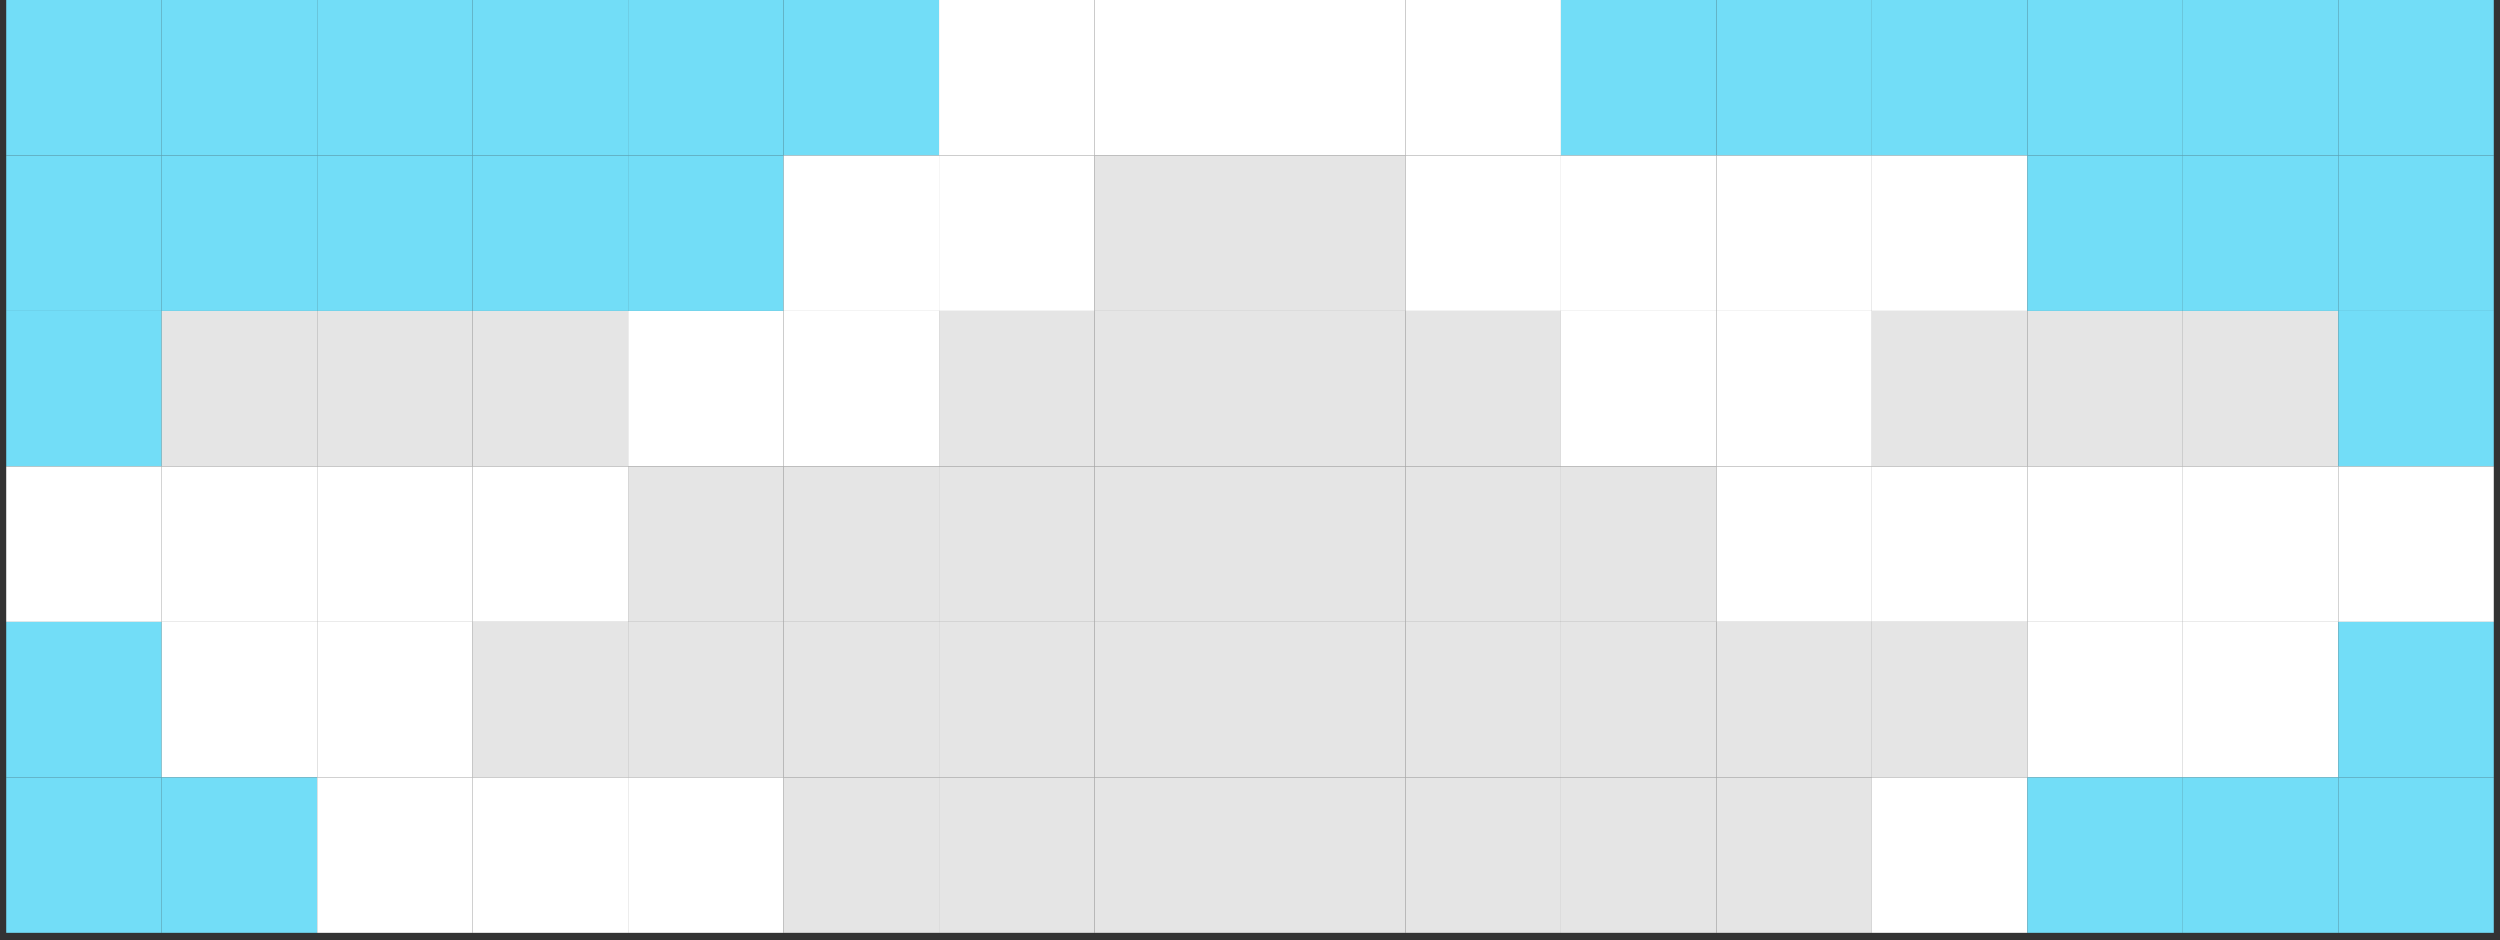 <svg width="250" height="94" viewBox="0 0 250 94" fill="none" xmlns="http://www.w3.org/2000/svg">
<rect x="0" y="0" width="250" height="94" fill="#333333" stroke="none"/>
<rect x="0.622" width="15.547" height="15.547" fill="#72DDF7"/>
<rect x="16.169" width="15.547" height="15.547" fill="#72DDF7"/>
<rect x="31.717" width="15.547" height="15.547" fill="#72DDF7"/>
<rect x="47.264" width="15.547" height="15.547" fill="#72DDF7"/>
<rect x="62.81" width="15.547" height="15.547" fill="#72DDF7"/>
<rect x="78.358" width="15.547" height="15.547" fill="#72DDF7"/>
<rect x="93.905" width="15.547" height="15.547" fill="white"/>
<rect x="109.453" width="15.547" height="15.547" fill="white"/>
<rect x="125" width="15.547" height="15.547" fill="white"/>
<rect x="140.547" width="15.547" height="15.547" fill="white"/>
<rect x="156.095" width="15.547" height="15.547" fill="#72DDF7"/>
<rect x="171.642" width="15.547" height="15.547" fill="#72DDF7"/>
<rect x="187.189" width="15.547" height="15.547" fill="#72DDF7"/>
<rect x="202.736" width="15.547" height="15.547" fill="#72DDF7"/>
<rect x="218.283" width="15.547" height="15.547" fill="#72DDF7"/>
<rect x="233.831" width="15.547" height="15.547" fill="#72DDF7"/>
<rect x="0.622" y="15.547" width="15.547" height="15.547" fill="#72DDF7"/>
<rect x="16.169" y="15.547" width="15.547" height="15.547" fill="#72DDF7"/>
<rect x="31.717" y="15.547" width="15.547" height="15.547" fill="#72DDF7"/>
<rect x="47.264" y="15.547" width="15.547" height="15.547" fill="#72DDF7"/>
<rect x="62.81" y="15.547" width="15.547" height="15.547" fill="#72DDF7"/>
<rect x="78.358" y="15.547" width="15.547" height="15.547" fill="white"/>
<rect x="93.905" y="15.547" width="15.547" height="15.547" fill="white"/>
<rect x="109.453" y="15.547" width="15.547" height="15.547" fill="#E5E5E5"/>
<rect x="125" y="15.547" width="15.547" height="15.547" fill="#E5E5E5"/>
<rect x="140.547" y="15.547" width="15.547" height="15.547" fill="white"/>
<rect x="156.095" y="15.547" width="15.547" height="15.547" fill="white"/>
<rect x="171.642" y="15.547" width="15.547" height="15.547" fill="white"/>
<rect x="187.189" y="15.547" width="15.547" height="15.547" fill="white"/>
<rect x="202.736" y="15.547" width="15.547" height="15.547" fill="#72DDF7"/>
<rect x="218.283" y="15.547" width="15.547" height="15.547" fill="#72DDF7"/>
<rect x="233.831" y="15.547" width="15.547" height="15.547" fill="#72DDF7"/>
<rect x="0.622" y="31.095" width="15.547" height="15.547" fill="#72DDF7"/>
<rect x="16.169" y="31.095" width="15.547" height="15.547" fill="#E5E5E5"/>
<rect x="31.717" y="31.095" width="15.547" height="15.547" fill="#E5E5E5"/>
<rect x="47.264" y="31.095" width="15.547" height="15.547" fill="#E5E5E5"/>
<rect x="62.81" y="31.095" width="15.547" height="15.547" fill="white"/>
<rect x="78.358" y="31.095" width="15.547" height="15.547" fill="white"/>
<rect x="93.905" y="31.095" width="15.547" height="15.547" fill="#E5E5E5"/>
<rect x="109.453" y="31.095" width="15.547" height="15.547" fill="#E5E5E5"/>
<rect x="125" y="31.095" width="15.547" height="15.547" fill="#E5E5E5"/>
<rect x="140.547" y="31.095" width="15.547" height="15.547" fill="#E5E5E5"/>
<rect x="156.095" y="31.095" width="15.547" height="15.547" fill="white"/>
<rect x="171.642" y="31.095" width="15.547" height="15.547" fill="white"/>
<rect x="187.189" y="31.095" width="15.547" height="15.547" fill="#E5E5E5"/>
<rect x="202.736" y="31.095" width="15.547" height="15.547" fill="#E5E5E5"/>
<rect x="218.283" y="31.095" width="15.547" height="15.547" fill="#E5E5E5"/>
<rect x="233.831" y="31.095" width="15.547" height="15.547" fill="#72DDF7"/>
<rect x="0.622" y="46.642" width="15.547" height="15.547" fill="white"/>
<rect x="16.169" y="46.642" width="15.547" height="15.547" fill="white"/>
<rect x="31.717" y="46.642" width="15.547" height="15.547" fill="white"/>
<rect x="47.264" y="46.642" width="15.547" height="15.547" fill="white"/>
<rect x="62.81" y="46.642" width="15.547" height="15.547" fill="#E5E5E5"/>
<rect x="78.358" y="46.642" width="15.547" height="15.547" fill="#E5E5E5"/>
<rect x="93.905" y="46.642" width="15.547" height="15.547" fill="#E5E5E5"/>
<rect x="109.453" y="46.642" width="15.547" height="15.547" fill="#E5E5E5"/>
<rect x="125" y="46.642" width="15.547" height="15.547" fill="#E5E5E5"/>
<rect x="140.547" y="46.642" width="15.547" height="15.547" fill="#E5E5E5"/>
<rect x="156.095" y="46.642" width="15.547" height="15.547" fill="#E5E5E5"/>
<rect x="171.642" y="46.642" width="15.547" height="15.547" fill="white"/>
<rect x="187.189" y="46.642" width="15.547" height="15.547" fill="white"/>
<rect x="202.736" y="46.642" width="15.547" height="15.547" fill="white"/>
<rect x="218.283" y="46.642" width="15.547" height="15.547" fill="white"/>
<rect x="233.831" y="46.642" width="15.547" height="15.547" fill="white"/>
<rect x="0.622" y="62.19" width="15.547" height="15.547" fill="#72DDF7"/>
<rect x="16.169" y="62.19" width="15.547" height="15.547" fill="white"/>
<rect x="31.717" y="62.19" width="15.547" height="15.547" fill="white"/>
<rect x="47.264" y="62.19" width="15.547" height="15.547" fill="#E5E5E5"/>
<rect x="62.81" y="62.19" width="15.547" height="15.547" fill="#E5E5E5"/>
<rect x="78.358" y="62.19" width="15.547" height="15.547" fill="#E5E5E5"/>
<rect x="93.905" y="62.19" width="15.547" height="15.547" fill="#E5E5E5"/>
<rect x="109.453" y="62.19" width="15.547" height="15.547" fill="#E5E5E5"/>
<rect x="125" y="62.19" width="15.547" height="15.547" fill="#E5E5E5"/>
<rect x="140.547" y="62.19" width="15.547" height="15.547" fill="#E5E5E5"/>
<rect x="156.095" y="62.19" width="15.547" height="15.547" fill="#E5E5E5"/>
<rect x="171.642" y="62.19" width="15.547" height="15.547" fill="#E5E5E5"/>
<rect x="187.189" y="62.19" width="15.547" height="15.547" fill="#E5E5E5"/>
<rect x="202.736" y="62.19" width="15.547" height="15.547" fill="white"/>
<rect x="218.283" y="62.19" width="15.547" height="15.547" fill="white"/>
<rect x="233.831" y="62.19" width="15.547" height="15.547" fill="#72DDF7"/>
<rect x="0.622" y="77.736" width="15.547" height="15.547" fill="#72DDF7"/>
<rect x="16.169" y="77.736" width="15.547" height="15.547" fill="#72DDF7"/>
<rect x="31.717" y="77.736" width="15.547" height="15.547" fill="white"/>
<rect x="47.264" y="77.736" width="15.547" height="15.547" fill="white"/>
<rect x="62.81" y="77.736" width="15.547" height="15.547" fill="white"/>
<rect x="78.358" y="77.736" width="15.547" height="15.547" fill="#E5E5E5"/>
<rect x="93.905" y="77.736" width="15.547" height="15.547" fill="#E5E5E5"/>
<rect x="109.453" y="77.736" width="15.547" height="15.547" fill="#E5E5E5"/>
<rect x="125" y="77.736" width="15.547" height="15.547" fill="#E5E5E5"/>
<rect x="140.547" y="77.736" width="15.547" height="15.547" fill="#E5E5E5"/>
<rect x="156.095" y="77.736" width="15.547" height="15.547" fill="#E5E5E5"/>
<rect x="171.642" y="77.736" width="15.547" height="15.547" fill="#E5E5E5"/>
<rect x="187.189" y="77.736" width="15.547" height="15.547" fill="white"/>
<rect x="202.736" y="77.736" width="15.547" height="15.547" fill="#72DDF7"/>
<rect x="218.283" y="77.736" width="15.547" height="15.547" fill="#72DDF7"/>
<rect x="233.831" y="77.736" width="15.547" height="15.547" fill="#72DDF7"/>
</svg>
